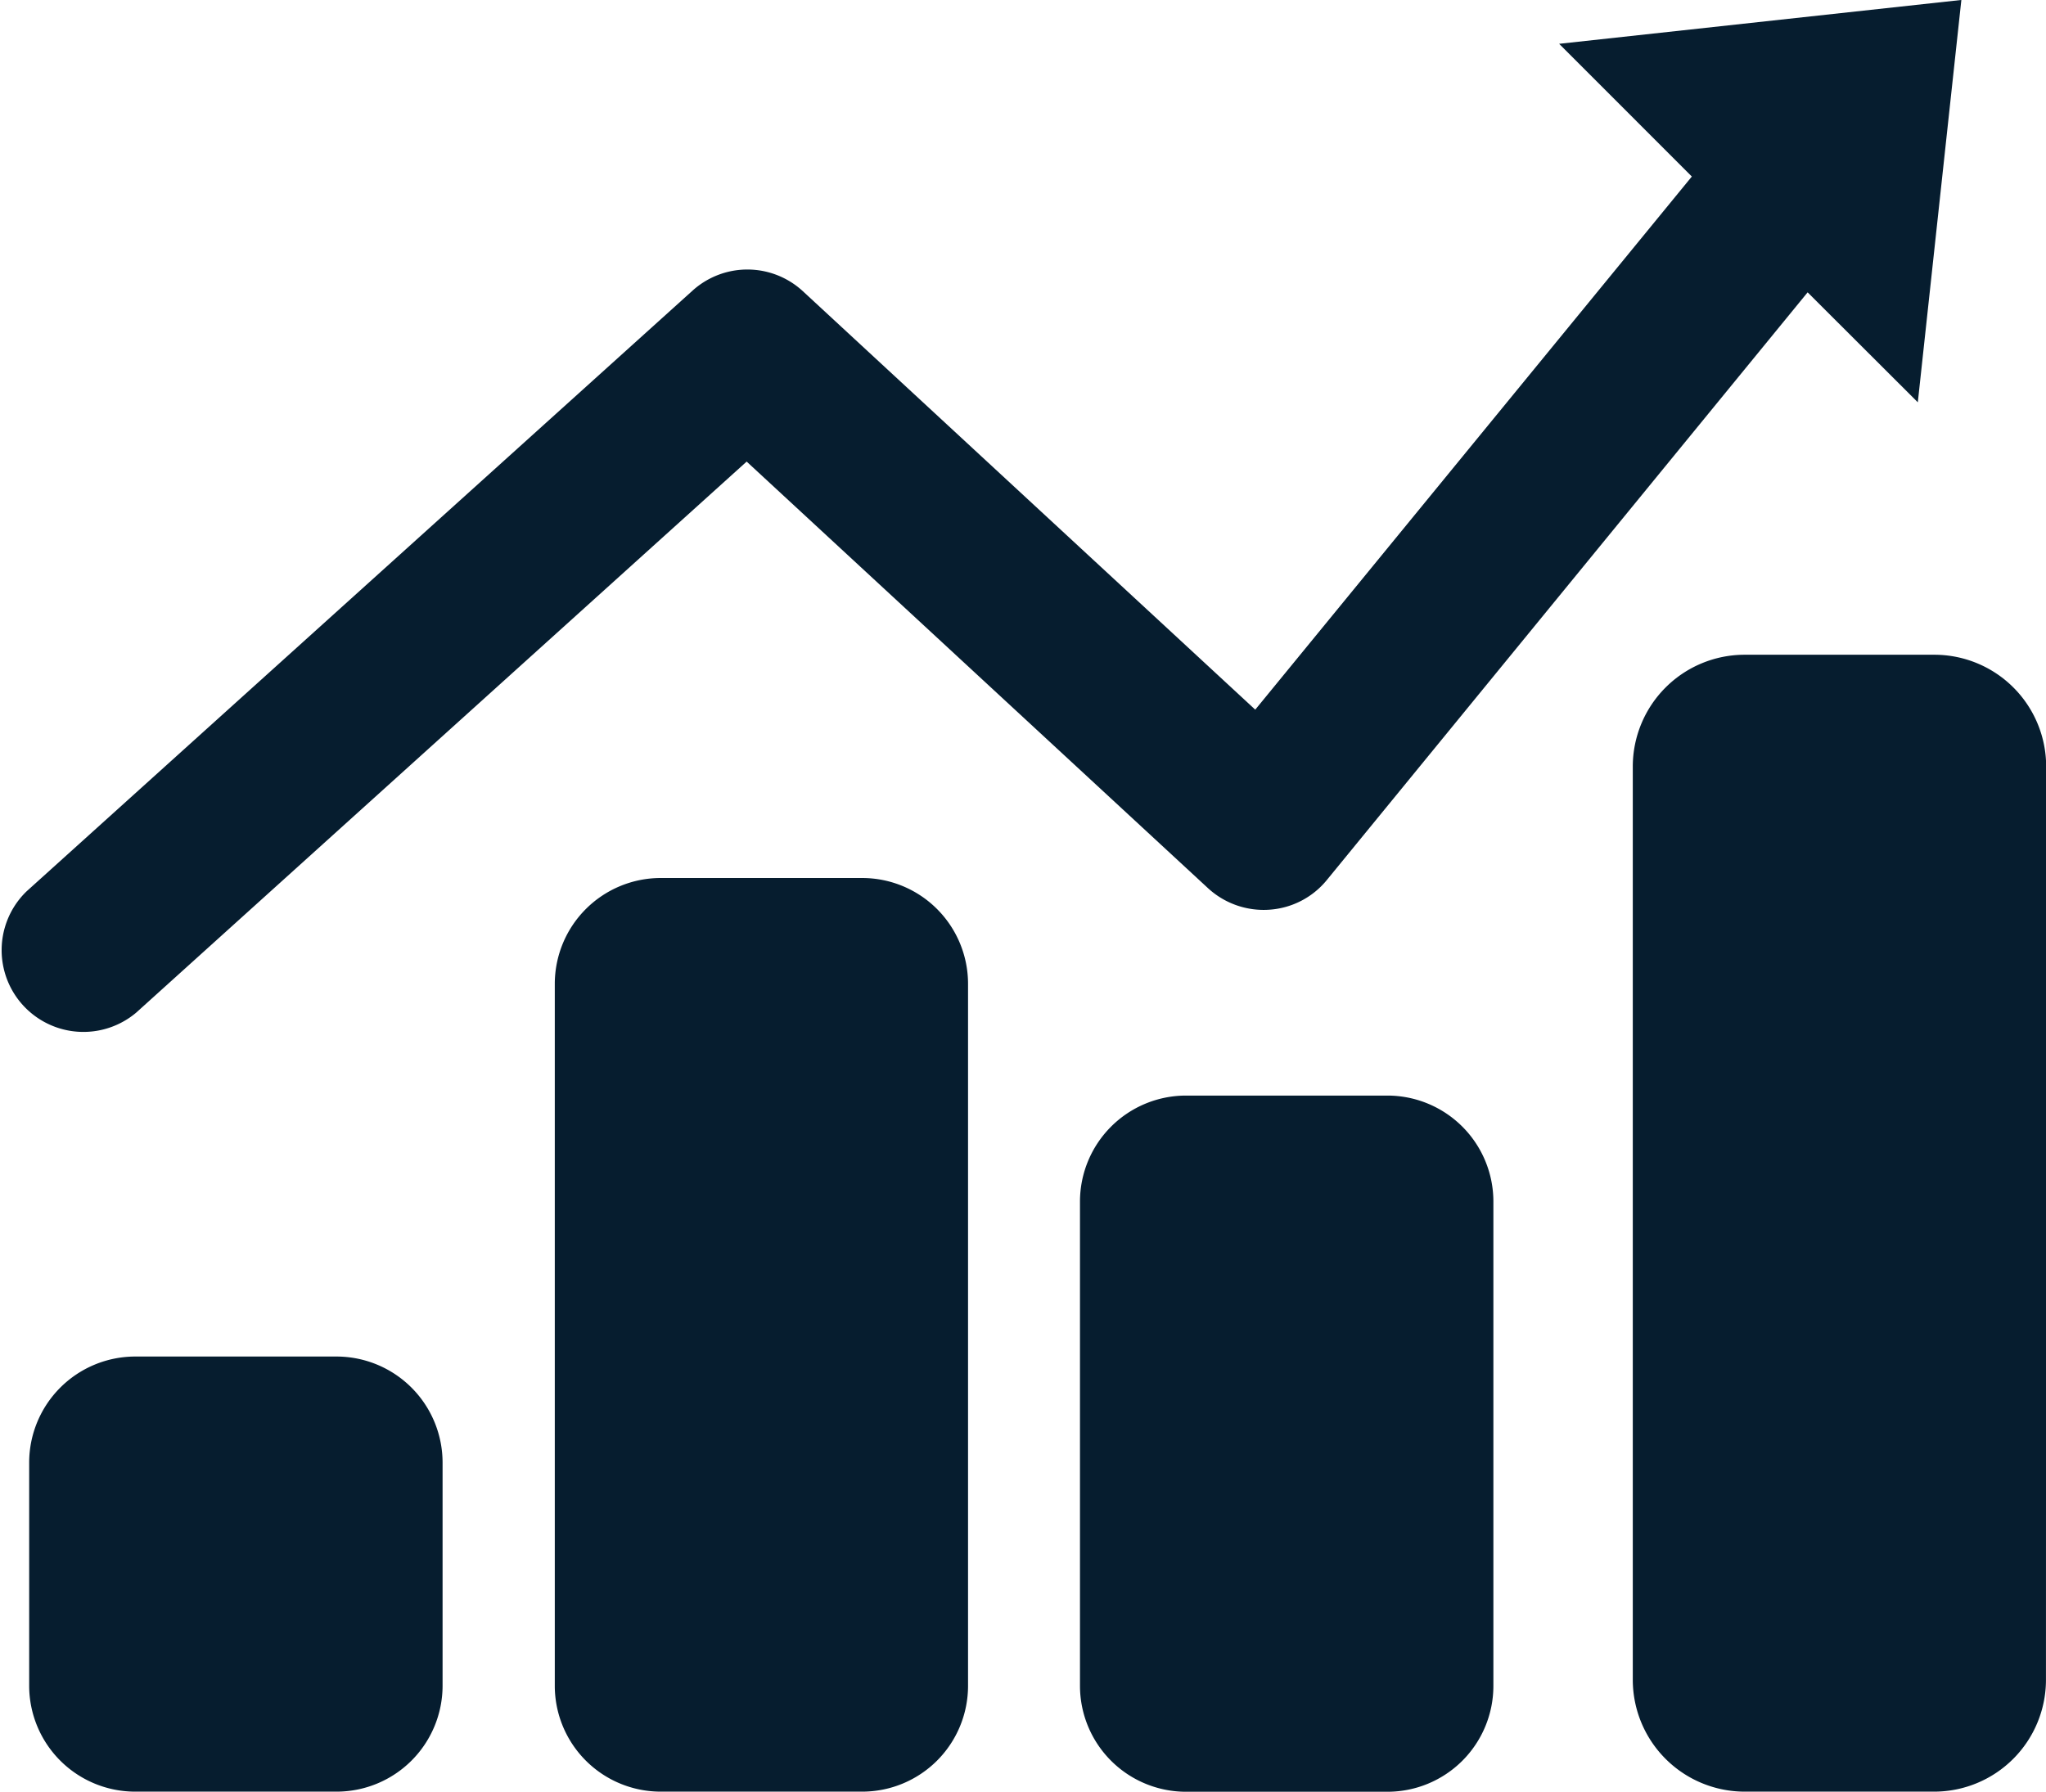 <svg xmlns="http://www.w3.org/2000/svg" width="52.53" height="46.011" viewBox="0 0 52.53 46.011"><defs><style>.a{fill:#061d2f;}</style></defs><path class="a" d="M143.4,173.9a2.725,2.725,0,0,0-2.718-2.719h-5.184a2.726,2.726,0,0,0-2.712,2.719v5.74a2.722,2.722,0,0,0,2.712,2.714h5.184a2.722,2.722,0,0,0,2.718-2.714Zm13.491-12.29a2.719,2.719,0,0,0-2.714-2.717h-5.184a2.721,2.721,0,0,0-2.712,2.717v18.03a2.72,2.72,0,0,0,2.712,2.714h5.184a2.718,2.718,0,0,0,2.714-2.714Zm27.68-5.587a2.871,2.871,0,0,0-2.866-2.863h-4.879a2.873,2.873,0,0,0-2.868,2.863v23.466a2.874,2.874,0,0,0,2.868,2.865H181.7a2.872,2.872,0,0,0,2.866-2.865ZM170.379,167.2a2.722,2.722,0,0,0-2.715-2.72h-5.188a2.724,2.724,0,0,0-2.711,2.72v12.443a2.722,2.722,0,0,0,2.711,2.714h5.188a2.72,2.72,0,0,0,2.715-2.714Zm12.015-30.854-10.327,1.126,3.407,3.408-11.209,13.69-11.619-10.749a2.1,2.1,0,0,0-2.824-.015l-17.1,15.427a2.1,2.1,0,0,0,2.814,3.115h0L151.207,148.2l11.85,10.959a2.11,2.11,0,0,0,1.568.548,2.083,2.083,0,0,0,1.477-.761l12.345-15.092,2.829,2.824Z" transform="translate(-132.037 -136.347)"/></svg>